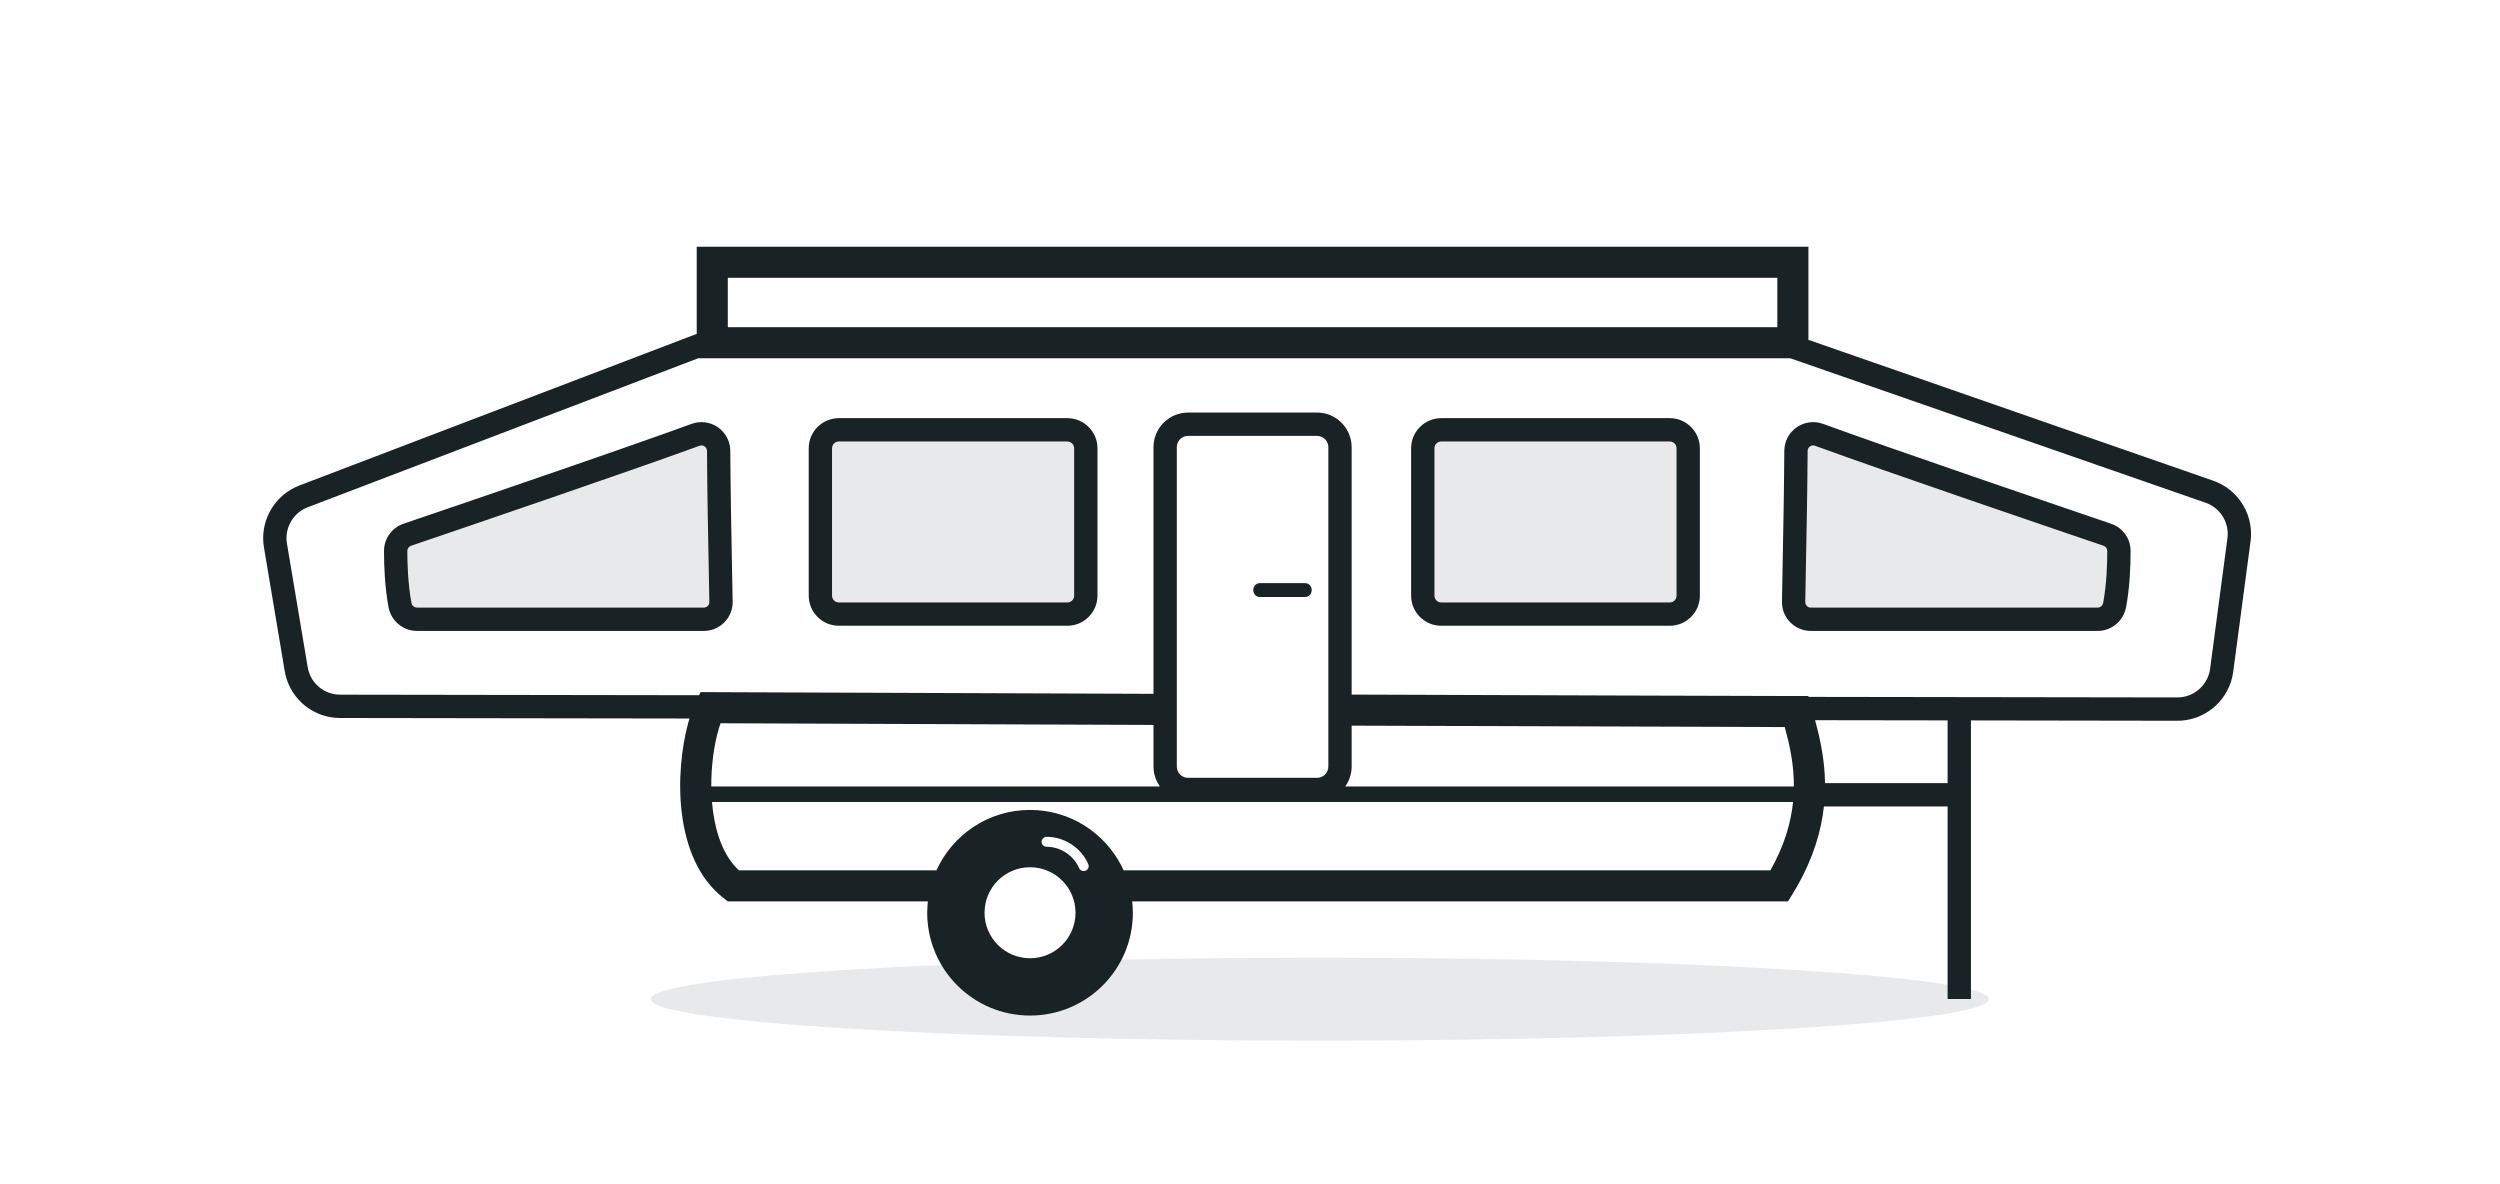 <svg width="76" height="36" viewBox="0 0 76 36" fill="none" xmlns="http://www.w3.org/2000/svg">
<path fill-rule="evenodd" clip-rule="evenodd" d="M67.714 16.361L67.187 20.333C67.121 20.829 66.694 21.202 66.194 21.202H66.192L54.98 21.185L54.972 21.158H54.615C53.329 21.158 47.501 21.138 41.09 21.115V13.594C41.09 13.014 40.618 12.542 40.038 12.542H36.117C35.538 12.542 35.066 13.014 35.066 13.594V21.093C28.002 21.067 21.729 21.042 21.592 21.041L21.298 21.041L21.251 21.135L10.34 21.118C9.849 21.117 9.435 20.766 9.354 20.283L8.723 16.523C8.644 16.054 8.909 15.591 9.353 15.421L21.225 10.891H54.424L67.05 15.283C67.498 15.438 67.777 15.892 67.714 16.361ZM59.207 23.807H55.481C55.47 23.082 55.327 22.442 55.179 21.894L59.207 21.901V23.807ZM40.896 23.908C41.017 23.736 41.09 23.529 41.09 23.303V22.06C47.027 22.081 52.464 22.1 54.257 22.103C54.401 22.628 54.537 23.23 54.534 23.908H40.896ZM35.775 23.303V13.594C35.775 13.405 35.928 13.251 36.117 13.251H40.038C40.227 13.251 40.382 13.405 40.382 13.594V23.303C40.382 23.492 40.227 23.646 40.038 23.646H36.117C35.928 23.646 35.775 23.492 35.775 23.303ZM53.821 26.458H34.158C34.158 29.25 32.579 30 31.313 30C30.047 30 28.468 29.25 28.468 26.458H22.462C21.948 25.98 21.712 25.192 21.645 24.38H54.509C54.444 25.013 54.247 25.704 53.821 26.458ZM35.26 23.908H21.623C21.619 23.171 21.738 22.459 21.904 21.988C23.27 21.993 28.864 22.015 35.066 22.038V23.303C35.066 23.529 35.138 23.736 35.26 23.908ZM22.125 9.946H54.031V8.445H22.125V9.946Z" fill="white"/>
<g opacity="0.1" filter="url(#filter0_f_2234_8211)">
<path fill-rule="evenodd" clip-rule="evenodd" d="M40.121 29.114C51.355 29.114 60.462 29.678 60.462 30.375C60.462 31.064 51.55 31.624 40.483 31.636L40.121 31.636C28.887 31.636 19.78 31.072 19.78 30.375C19.78 29.678 28.887 29.114 40.121 29.114ZM21.847 13.707C21.858 15.488 21.903 17.282 21.918 18.296C21.923 18.588 21.688 18.825 21.396 18.825H12.674C12.42 18.825 12.206 18.642 12.16 18.392C12.047 17.787 12.027 17.142 12.029 16.748C12.029 16.525 12.171 16.328 12.382 16.256C13.775 15.783 19.004 14.001 21.146 13.219C21.486 13.095 21.845 13.345 21.847 13.707ZM54.597 13.707C54.599 13.345 54.958 13.095 55.298 13.219C57.44 14.001 62.67 15.783 64.062 16.256C64.274 16.328 64.415 16.525 64.416 16.748C64.417 17.142 64.397 17.787 64.285 18.392C64.239 18.642 64.024 18.825 63.77 18.825H55.048C54.757 18.825 54.522 18.588 54.526 18.296C54.541 17.282 54.587 15.488 54.597 13.707ZM32.447 13.066C32.757 13.066 33.009 13.318 33.009 13.628V18.108C33.009 18.418 32.757 18.669 32.447 18.669H25.501C25.191 18.669 24.94 18.418 24.94 18.108V13.628C24.94 13.318 25.191 13.066 25.501 13.066H32.447ZM50.76 13.066C51.07 13.066 51.321 13.318 51.321 13.628V18.108C51.321 18.418 51.07 18.669 50.76 18.669H43.814C43.504 18.669 43.252 18.418 43.252 18.108V13.628C43.252 13.318 43.504 13.066 43.814 13.066H50.76Z" fill="#192224"/>
</g>
<path fill-rule="evenodd" clip-rule="evenodd" d="M54.976 7.5V10.332L67.284 14.614C68.006 14.865 68.473 15.573 68.429 16.328L68.417 16.454L67.889 20.426C67.782 21.233 67.116 21.85 66.315 21.907L66.194 21.911H66.192L59.916 21.901V30.37H59.207V24.516H55.447C55.366 25.257 55.13 26.072 54.625 26.956L54.493 27.178L54.355 27.403H34.419C34.431 27.517 34.439 27.631 34.439 27.748C34.439 29.474 33.04 30.873 31.313 30.873C29.587 30.873 28.187 29.474 28.187 27.748L28.193 27.574L28.207 27.403H22.127L21.999 27.304C20.459 26.106 20.517 23.466 20.92 21.983L20.96 21.843L10.339 21.827C9.544 21.826 8.865 21.284 8.68 20.522L8.655 20.4L8.024 16.64C7.896 15.882 8.296 15.132 8.983 14.809L9.101 14.759L21.109 10.177L21.145 10.165L21.18 10.153V7.5H54.976ZM31.313 26.364C30.549 26.364 29.93 26.984 29.93 27.747C29.93 28.511 30.549 29.131 31.313 29.131C32.077 29.131 32.696 28.511 32.696 27.747C32.696 26.984 32.077 26.364 31.313 26.364ZM31.817 25.439C31.733 25.439 31.665 25.507 31.665 25.59C31.665 25.674 31.733 25.742 31.817 25.742C32.24 25.742 32.637 26.003 32.805 26.39C32.83 26.446 32.886 26.481 32.945 26.481C32.965 26.481 32.985 26.477 33.005 26.468C33.082 26.435 33.117 26.345 33.083 26.269C32.868 25.773 32.359 25.439 31.817 25.439ZM54.509 24.38H21.645C21.707 25.134 21.915 25.867 22.356 26.351L22.462 26.458H28.468C28.959 25.376 30.047 24.622 31.313 24.622C32.524 24.622 33.572 25.312 34.091 26.319L34.158 26.458H53.821C54.247 25.704 54.444 25.012 54.509 24.38ZM41.09 22.06V23.303C41.09 23.491 41.04 23.667 40.953 23.819L40.896 23.908H54.534C54.537 23.23 54.401 22.628 54.257 22.103C52.464 22.1 47.027 22.081 41.09 22.06ZM22.069 21.988L21.904 21.988C21.755 22.412 21.643 23.03 21.625 23.687L21.623 23.908H35.26C35.159 23.765 35.091 23.597 35.072 23.414L35.066 23.303V22.038C29.09 22.016 23.678 21.995 22.069 21.988ZM55.179 21.894C55.309 22.373 55.434 22.923 55.471 23.539L55.481 23.807H59.207V21.9L55.179 21.894ZM40.038 13.251H36.117C35.949 13.251 35.809 13.373 35.78 13.532L35.775 13.594V23.303C35.775 23.471 35.896 23.611 36.056 23.64L36.117 23.646H40.038C40.206 23.646 40.347 23.525 40.376 23.365L40.382 23.303V13.594C40.382 13.405 40.227 13.251 40.038 13.251ZM54.424 10.891H21.225L9.353 15.421C8.941 15.579 8.683 15.989 8.711 16.423L8.723 16.523L9.354 20.283C9.429 20.734 9.796 21.07 10.243 21.113L10.34 21.118L21.251 21.135L21.298 21.04L21.592 21.041L21.723 21.042C22.654 21.046 28.342 21.068 34.75 21.091L35.066 21.093V13.594C35.066 13.048 35.484 12.598 36.016 12.547L36.117 12.542H40.038C40.584 12.542 41.034 12.96 41.085 13.493L41.09 13.594V21.115C46.938 21.136 52.302 21.155 54.175 21.158L54.972 21.158L54.98 21.185L66.192 21.202C66.661 21.202 67.063 20.877 67.169 20.43L67.187 20.333L67.714 16.361C67.772 15.925 67.536 15.503 67.144 15.321L67.05 15.283L54.424 10.891ZM21.025 12.886C21.292 12.788 21.591 12.826 21.825 12.989C22.059 13.152 22.2 13.419 22.201 13.704C22.209 14.946 22.233 16.183 22.252 17.178C22.261 17.606 22.268 17.984 22.273 18.291C22.276 18.527 22.187 18.75 22.021 18.918C21.855 19.087 21.633 19.18 21.396 19.18H12.674C12.252 19.18 11.889 18.876 11.811 18.457C11.696 17.836 11.673 17.184 11.674 16.747C11.675 16.373 11.913 16.041 12.268 15.921L12.416 15.87C12.499 15.842 12.59 15.811 12.689 15.777C12.825 15.731 12.974 15.68 13.135 15.625C13.206 15.601 13.278 15.577 13.352 15.551C13.384 15.54 13.418 15.529 13.452 15.517L13.657 15.447C13.767 15.41 13.88 15.371 13.996 15.332C14.356 15.208 14.745 15.075 15.152 14.936C15.611 14.778 16.093 14.613 16.578 14.445L16.742 14.389C16.816 14.363 16.891 14.338 16.966 14.312C17.048 14.283 17.13 14.255 17.211 14.227L17.395 14.164L17.526 14.118C17.736 14.045 17.944 13.973 18.149 13.902L18.357 13.83C18.587 13.75 18.812 13.671 19.032 13.594C19.81 13.322 20.507 13.075 21.025 12.886ZM64.351 16.002L64.376 16.018C64.392 16.029 64.408 16.04 64.424 16.052C64.435 16.061 64.446 16.07 64.457 16.078C64.472 16.091 64.486 16.104 64.5 16.117C64.504 16.121 64.508 16.125 64.512 16.129C64.532 16.149 64.552 16.17 64.57 16.193C64.572 16.195 64.574 16.198 64.577 16.201C64.593 16.221 64.608 16.242 64.622 16.263C64.626 16.268 64.629 16.273 64.633 16.279C64.645 16.298 64.656 16.317 64.667 16.337C64.674 16.352 64.682 16.366 64.689 16.381C64.695 16.394 64.701 16.407 64.706 16.421C64.712 16.434 64.716 16.448 64.721 16.461C64.727 16.478 64.733 16.496 64.738 16.514C64.742 16.527 64.745 16.541 64.748 16.556C64.762 16.618 64.77 16.682 64.77 16.747C64.771 17.184 64.749 17.836 64.633 18.457C64.555 18.876 64.192 19.18 63.77 19.18H55.048C54.811 19.18 54.589 19.087 54.423 18.918C54.257 18.75 54.168 18.527 54.172 18.291C54.176 17.984 54.184 17.606 54.192 17.178C54.211 16.184 54.235 14.946 54.243 13.704C54.245 13.419 54.385 13.152 54.619 12.989C54.853 12.827 55.153 12.788 55.419 12.885C57.54 13.66 62.658 15.404 64.176 15.921L64.262 15.955C64.29 15.968 64.317 15.982 64.343 15.998L64.351 16.002ZM32.447 12.712C32.953 12.712 33.363 13.123 33.363 13.627V18.108C33.363 18.613 32.953 19.023 32.447 19.023H25.501C24.996 19.023 24.585 18.613 24.585 18.108V13.627C24.585 13.123 24.996 12.712 25.501 12.712H32.447ZM50.76 12.712C51.265 12.712 51.676 13.123 51.676 13.627V18.108C51.676 18.613 51.265 19.023 50.76 19.023H43.814C43.309 19.023 42.898 18.613 42.898 18.108V13.627C42.898 13.123 43.309 12.712 43.814 12.712H50.76ZM21.268 13.551C19.14 14.328 14.016 16.075 12.496 16.591C12.428 16.615 12.383 16.677 12.383 16.748C12.382 17.082 12.397 17.731 12.508 18.327C12.52 18.394 12.567 18.446 12.627 18.464L12.674 18.471H21.396C21.458 18.471 21.498 18.439 21.516 18.421C21.534 18.402 21.565 18.362 21.564 18.302C21.559 17.996 21.552 17.619 21.544 17.192C21.524 16.195 21.5 14.955 21.493 13.709C21.492 13.632 21.447 13.59 21.42 13.571C21.393 13.552 21.338 13.525 21.268 13.551ZM55.118 13.541C55.075 13.541 55.043 13.558 55.024 13.571C54.997 13.59 54.952 13.632 54.952 13.709C54.944 14.955 54.92 16.195 54.9 17.192C54.892 17.618 54.885 17.995 54.88 18.302C54.879 18.362 54.91 18.402 54.928 18.421C54.942 18.435 54.968 18.456 55.006 18.466L55.048 18.471H63.77C63.851 18.471 63.921 18.41 63.937 18.327C64.047 17.731 64.062 17.082 64.061 16.749C64.061 16.677 64.017 16.615 63.948 16.591C62.428 16.075 57.304 14.328 55.176 13.551L55.146 13.543L55.118 13.541ZM32.447 13.421H25.501C25.403 13.421 25.321 13.489 25.3 13.58L25.294 13.627V18.108C25.294 18.206 25.362 18.288 25.454 18.309L25.501 18.315H32.447C32.545 18.315 32.627 18.247 32.649 18.155L32.654 18.108V13.627C32.654 13.513 32.562 13.421 32.447 13.421ZM50.76 13.421H43.814C43.716 13.421 43.634 13.489 43.612 13.58L43.607 13.627V18.108C43.607 18.206 43.675 18.288 43.766 18.309L43.814 18.315H50.76C50.858 18.315 50.94 18.247 50.962 18.155L50.967 18.108V13.627C50.967 13.513 50.874 13.421 50.76 13.421ZM39.68 17.728C39.789 17.728 39.876 17.822 39.876 17.938C39.876 18.055 39.789 18.149 39.68 18.149H38.295C38.187 18.149 38.099 18.055 38.099 17.938C38.099 17.822 38.187 17.728 38.295 17.728H39.68ZM54.031 8.445H22.125V9.946H54.031V8.445Z" fill="#192224"/>
<defs>
<filter id="filter0_f_2234_8211" x="11.529" y="12.566" width="53.387" height="19.57" filterUnits="userSpaceOnUse" color-interpolation-filters="sRGB">
<feFlood flood-opacity="0" result="BackgroundImageFix"/>
<feBlend mode="normal" in="SourceGraphic" in2="BackgroundImageFix" result="shape"/>
<feGaussianBlur stdDeviation="0.25" result="effect1_foregroundBlur_2234_8211"/>
</filter>
</defs>
</svg>
